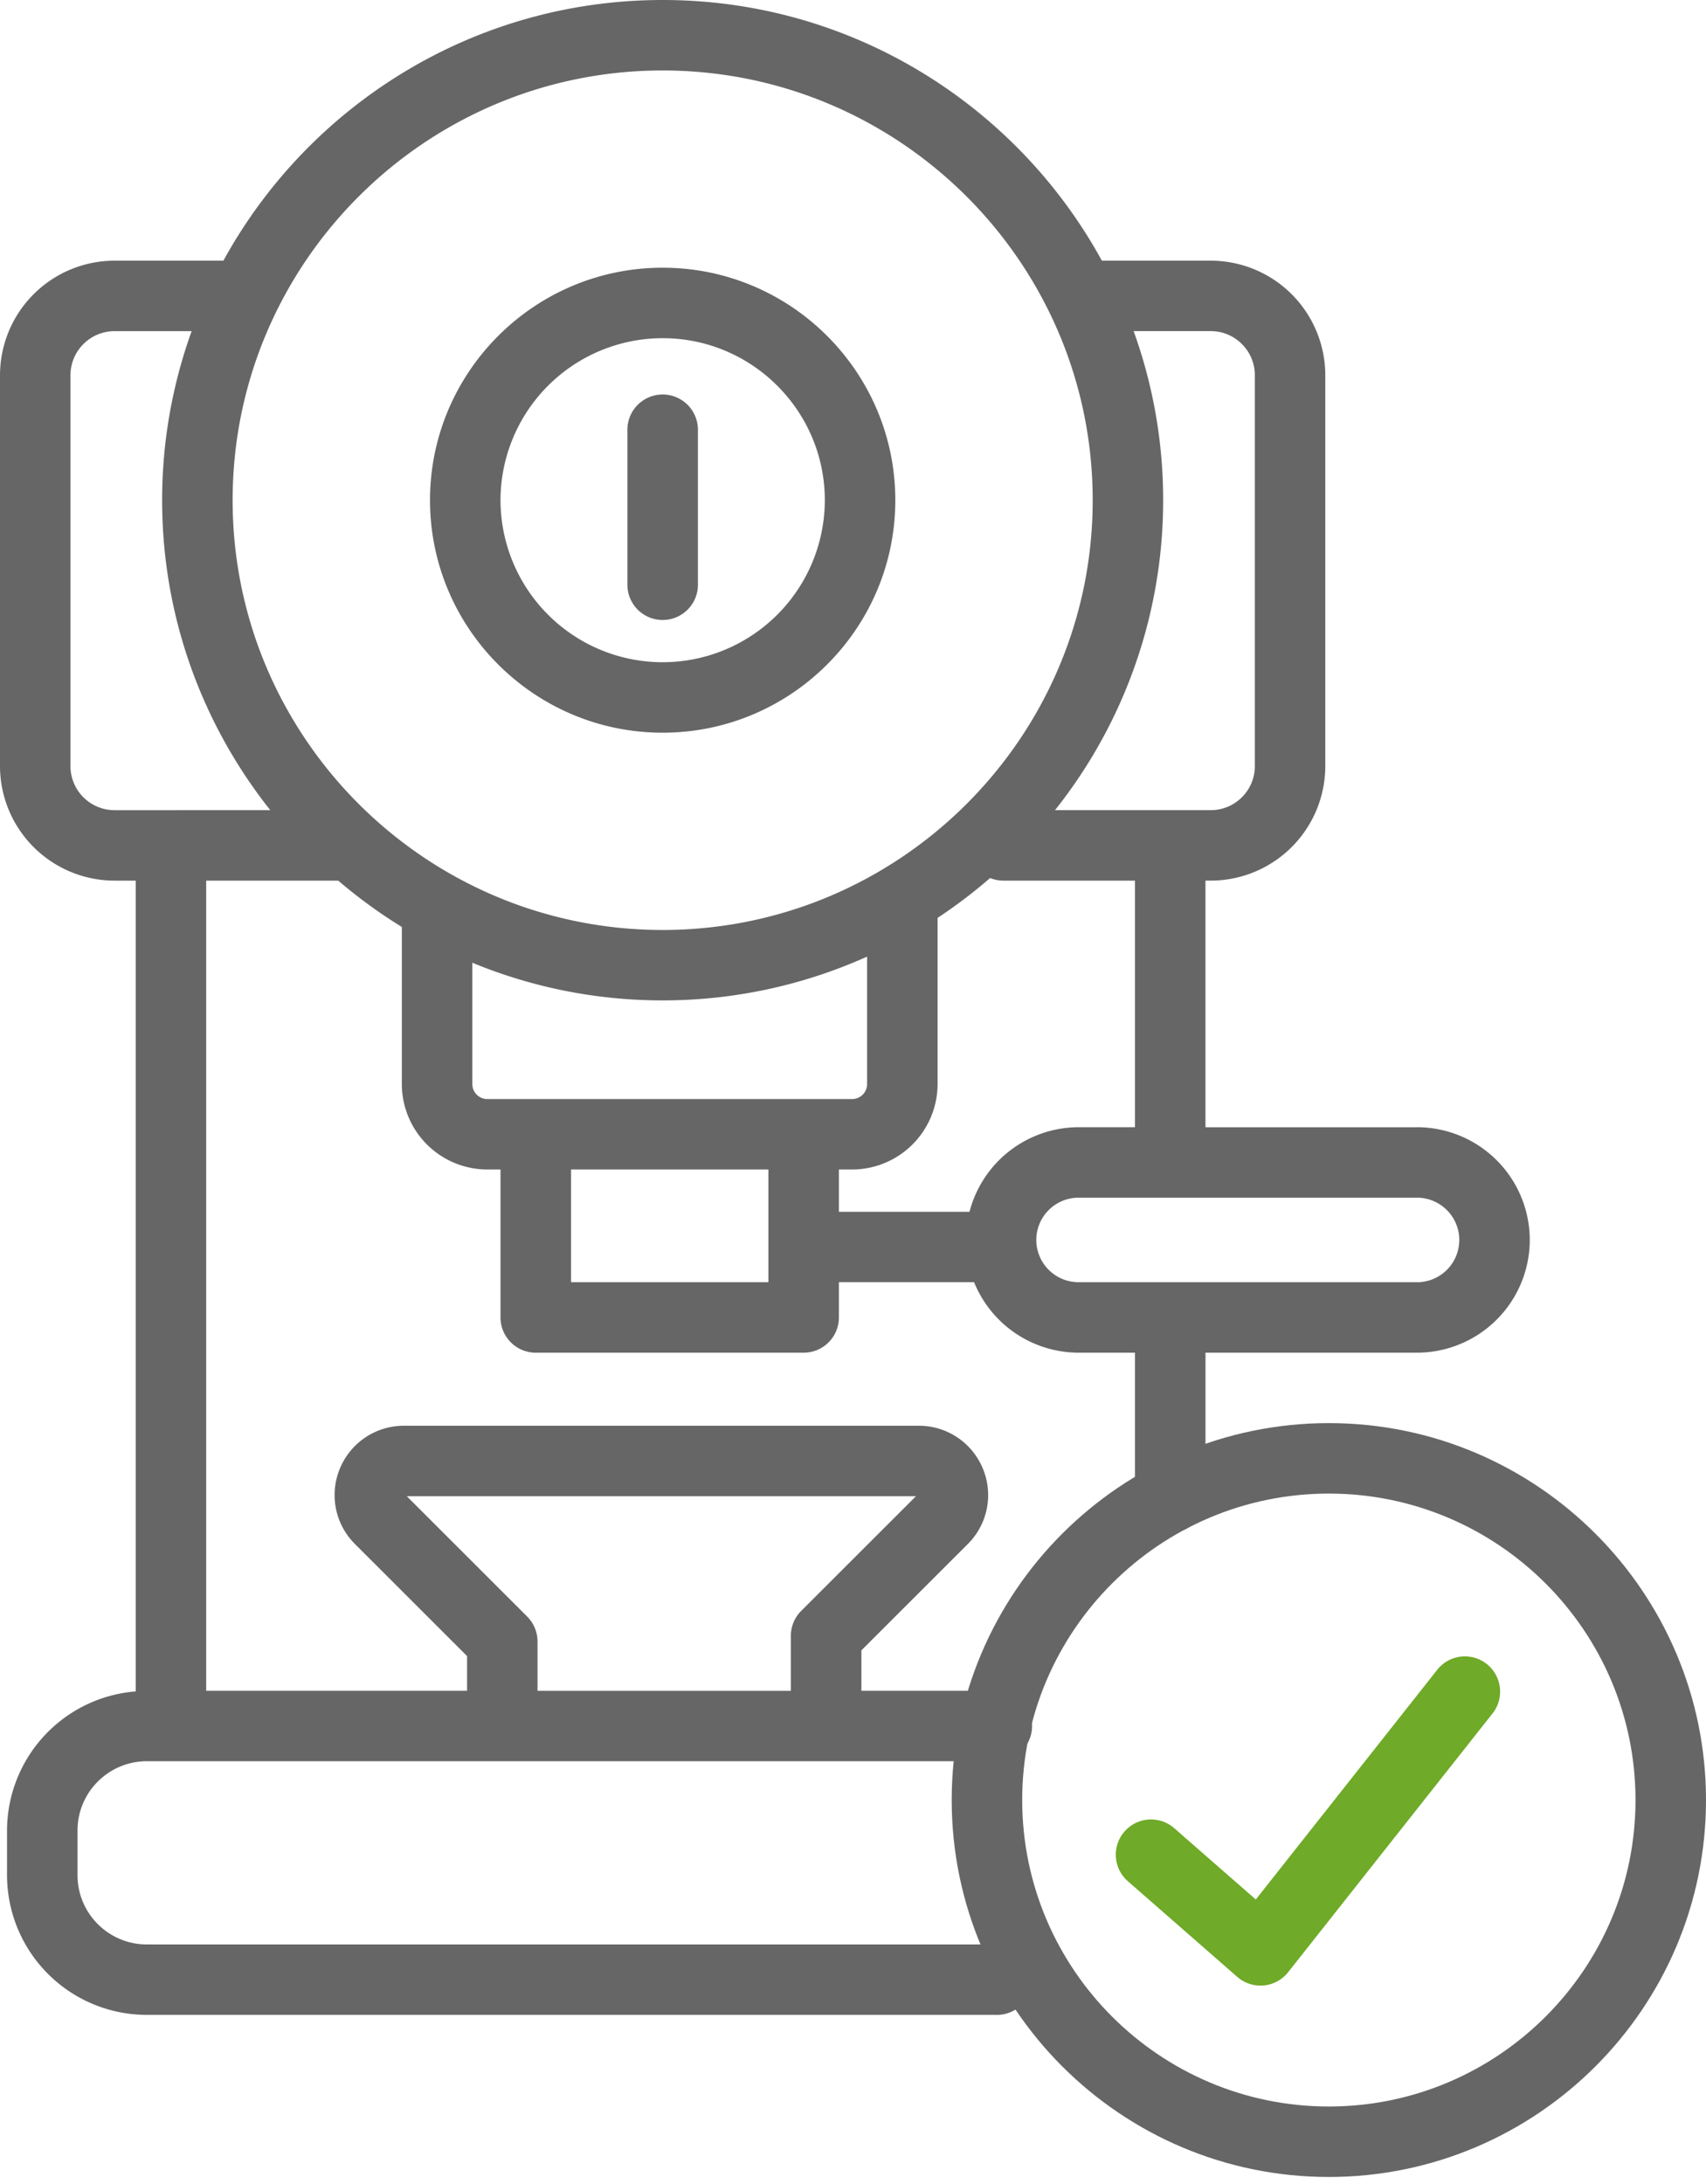 <svg xmlns="http://www.w3.org/2000/svg" width="50" height="64" viewBox="0 0 50 64">
    <g fill="none" fill-rule="evenodd">
        <path fill="#666" d="M38.946 43.768c-4.956 0-8.987 4.028-8.987 8.98 0 4.952 4.031 8.981 8.987 8.981s8.988-4.029 8.988-8.98c0-4.953-4.032-8.981-8.988-8.981m0 20.026c-6.095 0-11.053-4.955-11.053-11.046 0-6.09 4.958-11.045 11.053-11.045C45.041 41.703 50 46.658 50 52.748s-4.959 11.046-11.054 11.046"/>
        <path fill="#6FAA28" d="M36.942 58.186c-.249 0-.49-.09-.68-.255l-3.207-2.804a1.032 1.032 0 1 1 1.36-1.554l2.39 2.09 5.339-6.758a1.033 1.033 0 0 1 1.621 1.279l-6.012 7.61a1.031 1.031 0 0 1-.81.392"/>
        <path fill="#666" d="M19.421 9.91c2.62 0 4.753 2.13 4.753 4.748a4.756 4.756 0 0 1-4.753 4.748 4.756 4.756 0 0 1-4.752-4.748 4.756 4.756 0 0 1 4.752-4.748m0 11.561c3.76 0 6.819-3.056 6.819-6.813 0-3.757-3.059-6.813-6.819-6.813-3.759 0-6.818 3.056-6.818 6.813 0 3.757 3.059 6.813 6.818 6.813"/>
        <path fill="#666" d="M19.421 18.168c.571 0 1.034-.462 1.034-1.033v-4.541a1.033 1.033 0 0 0-2.067 0v4.541c0 .57.463 1.033 1.033 1.033"/>
        <path fill="#666" d="M41.529 37.574h-9.917a1.24 1.24 0 0 1-1.24-1.239 1.24 1.24 0 0 1 1.24-1.238h9.917c.683 0 1.24.556 1.24 1.238a1.24 1.24 0 0 1-1.24 1.24zm-16.942-3.303h.387a2.508 2.508 0 0 0 2.505-2.504v-4.869c.54-.356 1.054-.747 1.54-1.169.12.05.251.077.389.077h3.856v7.226h-1.652a3.308 3.308 0 0 0-3.197 2.478h-3.828V34.27zm-7.851 3.303h5.785v-3.303h-5.785v3.303zm-2.893-5.807v-3.555c1.72.71 3.604 1.104 5.578 1.104 2.134 0 4.161-.461 5.992-1.283v3.734a.44.44 0 0 1-.44.44h-10.69a.44.44 0 0 1-.44-.44zM2.066 22.451V10.994c0-.712.58-1.29 1.292-1.29h2.259a14.57 14.57 0 0 0-.865 4.954c0 3.43 1.188 6.584 3.17 9.084H3.357a1.293 1.293 0 0 1-1.292-1.291zM19.421 2.065c6.95 0 12.604 5.65 12.604 12.593 0 6.944-5.654 12.594-12.604 12.594-6.949 0-12.603-5.65-12.603-12.594 0-6.944 5.654-12.593 12.603-12.593zm16.064 7.638c.713 0 1.292.58 1.292 1.291v11.457c0 .712-.58 1.29-1.292 1.29H30.92a14.574 14.574 0 0 0 3.17-9.083 14.57 14.57 0 0 0-.865-4.955h2.259zm-20.033 37.67l-3.53-3.528h14.923l-3.363 3.36a1.032 1.032 0 0 0-.303.73v1.613h-7.425v-1.445c0-.274-.109-.536-.302-.73zm26.077-14.34H35.33v-7.227h.154a3.36 3.36 0 0 0 3.358-3.355V10.994a3.36 3.36 0 0 0-3.358-3.355h-3.19C29.803 3.09 24.968 0 19.422 0 13.876 0 9.041 3.091 6.547 7.64l-.004-.001H3.358A3.36 3.36 0 0 0 0 10.994v11.457a3.36 3.36 0 0 0 3.358 3.355h.62v23.759A4.097 4.097 0 0 0 .206 53.64v1.311a4.099 4.099 0 0 0 4.095 4.093H29.17a1.033 1.033 0 1 0 0-2.064H4.302c-1.119 0-2.03-.91-2.03-2.029v-1.31c0-1.12.911-2.03 2.03-2.03H29.17a1.033 1.033 0 1 0 0-2.064h-3.924v-1.185l3.119-3.116a2.023 2.023 0 0 0 .44-2.213 2.026 2.026 0 0 0-1.878-1.253H11.84c-.825 0-1.562.492-1.878 1.253a2.024 2.024 0 0 0 .441 2.213l3.286 3.284v1.017H6.043V25.806h3.87c.584.499 1.206.954 1.864 1.357v4.604a2.508 2.508 0 0 0 2.506 2.504h.386v4.335c0 .57.463 1.033 1.033 1.033h7.852c.57 0 1.033-.462 1.033-1.033v-1.032h3.962a3.31 3.31 0 0 0 3.063 2.065h1.652v4.24a1.033 1.033 0 0 0 2.067 0v-4.24h6.198a3.308 3.308 0 0 0 3.306-3.304 3.308 3.308 0 0 0-3.306-3.303z"/>
    </g>
</svg>
